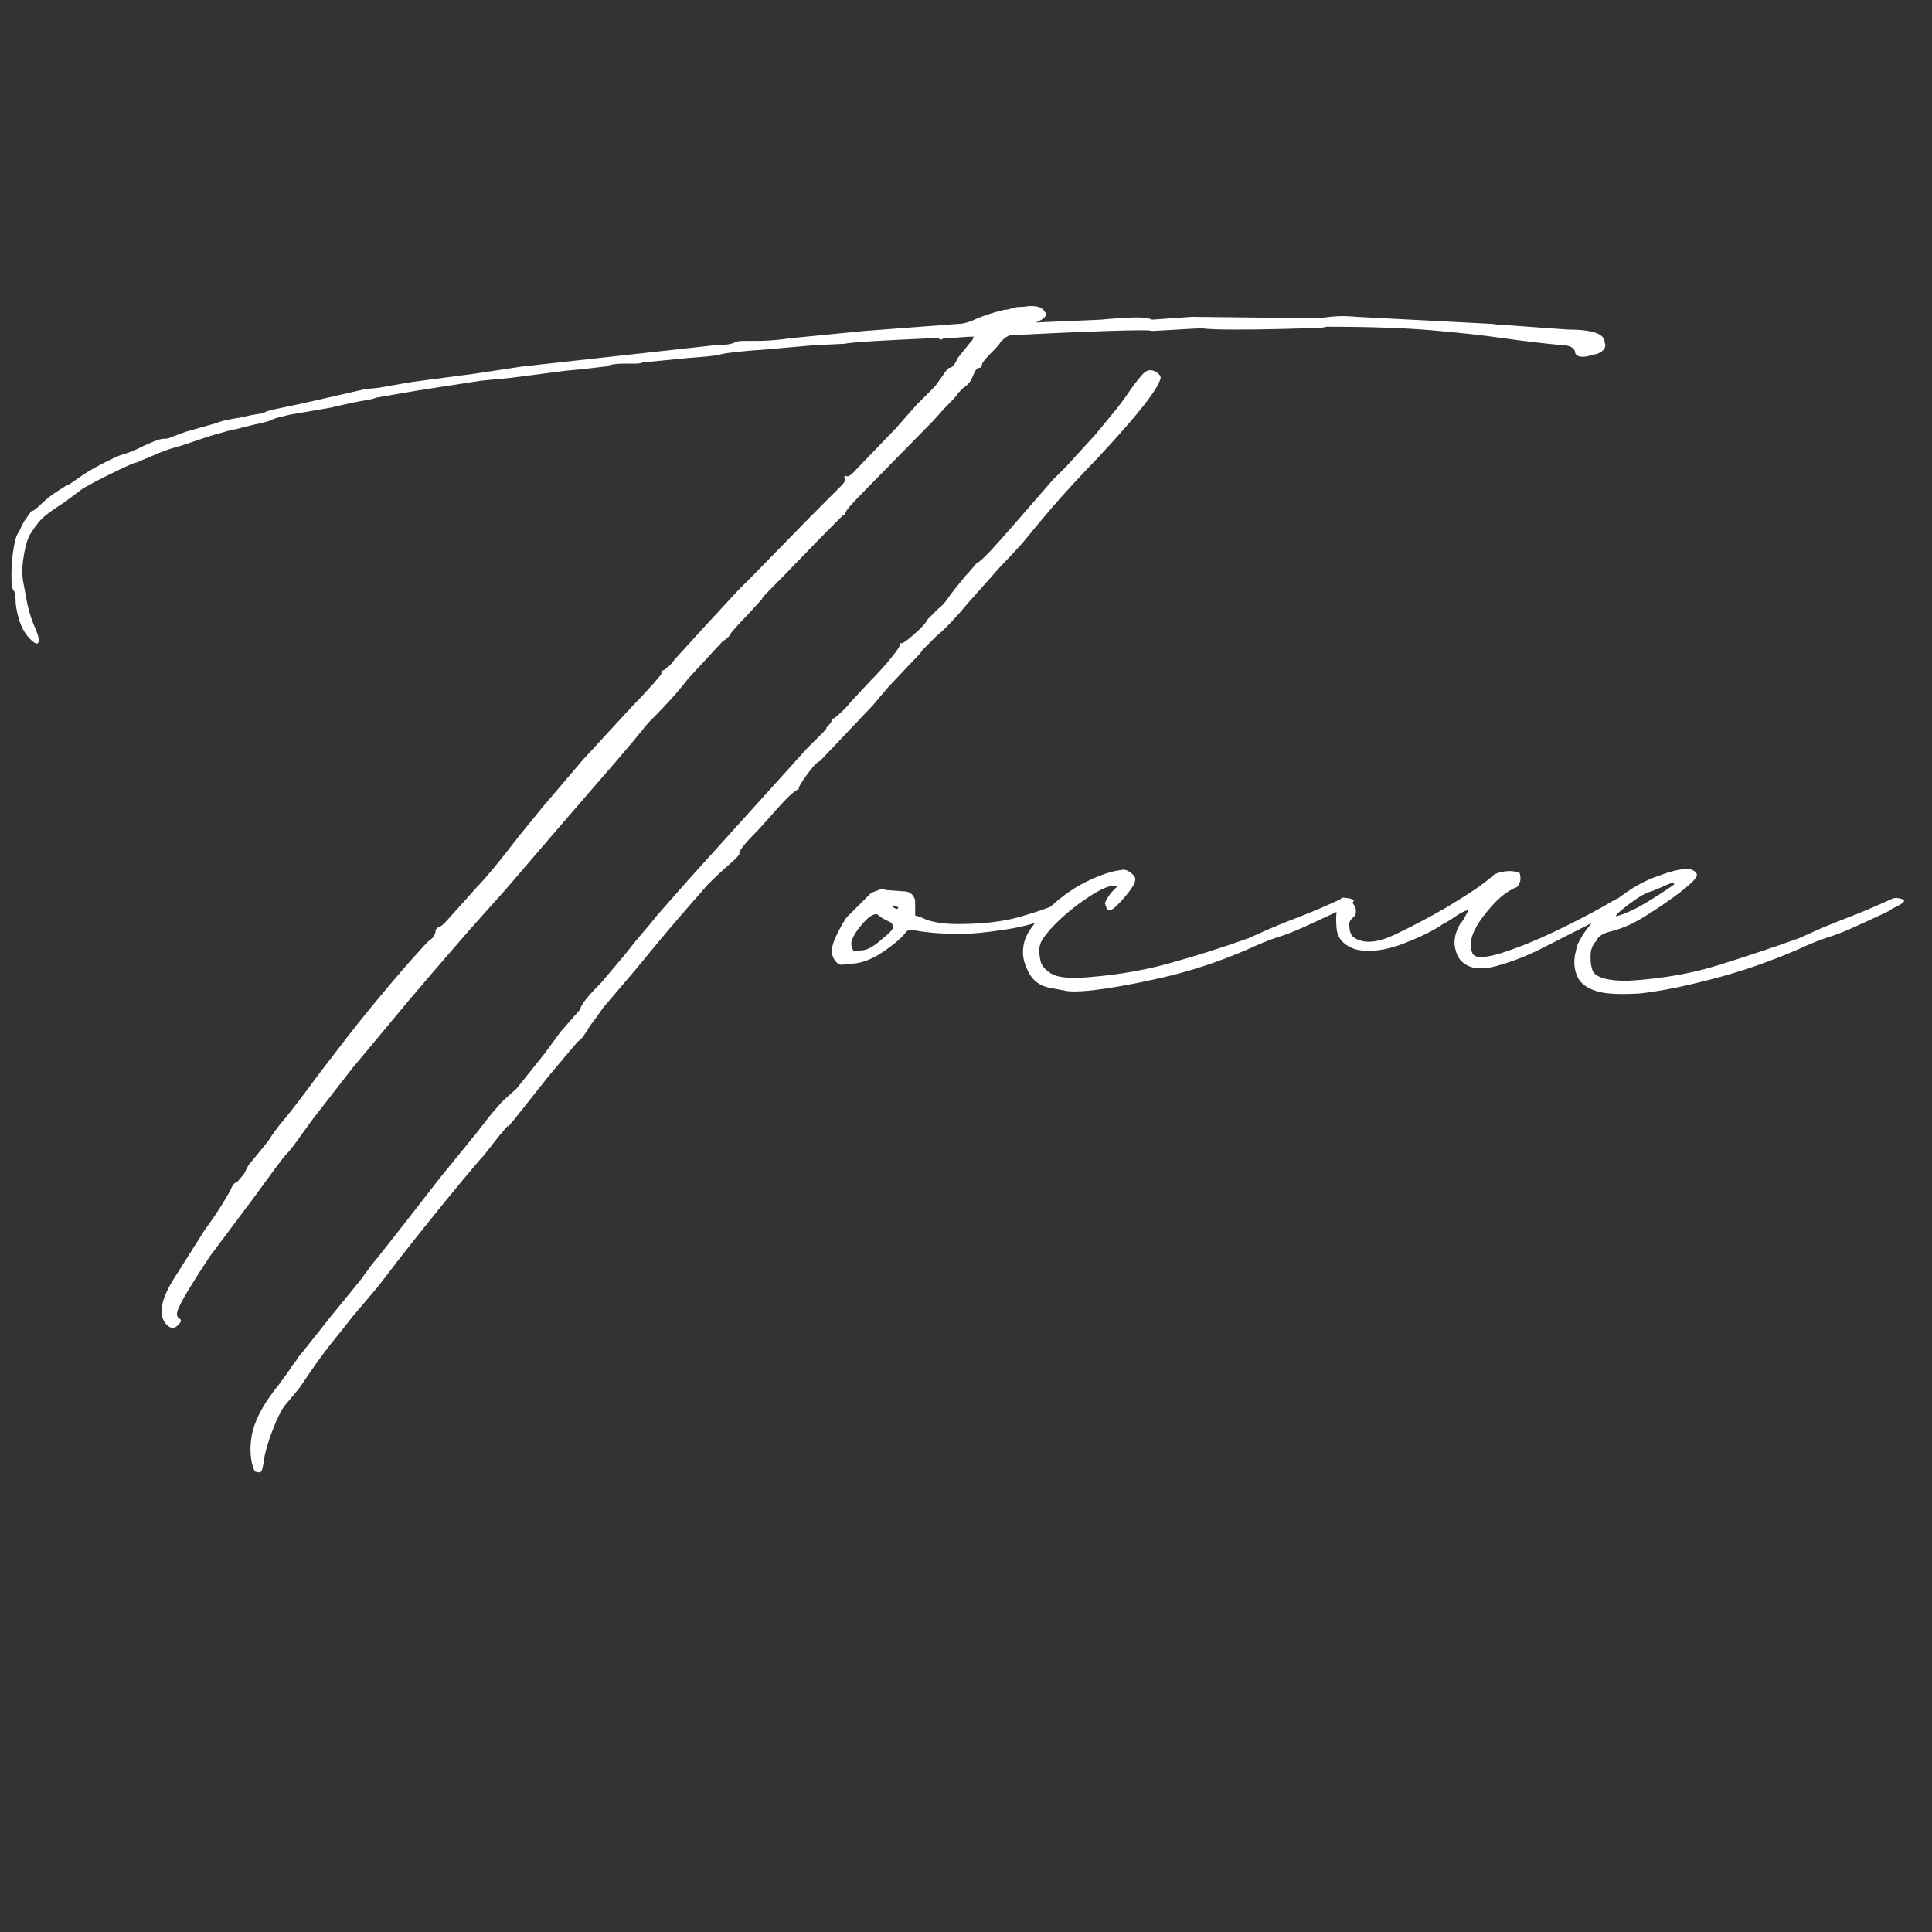 <?xml version="1.0" encoding="UTF-8"?> <svg xmlns="http://www.w3.org/2000/svg" xmlns:xlink="http://www.w3.org/1999/xlink" width="500" zoomAndPan="magnify" viewBox="0 0 375 375" height="500" preserveAspectRatio="xMidYMid meet" version="1.0"><rect x="0" y="0" width="375" height="375" fill="#333333" stroke="none"/><defs><g></g></defs><g fill="#ffffff" fill-opacity="1"><g transform="translate(-25.315, 261.968)"><g><path d="M 336.781 -195.516 C 337.145 -194.598 336.688 -193.863 335.406 -193.312 L 333.203 -192.766 C 331.734 -192.578 331 -192.941 331 -193.859 C 330.633 -194.598 329.805 -194.969 328.516 -194.969 C 324.66 -195.332 320.805 -195.789 316.953 -196.344 C 313.098 -196.895 308.508 -197.398 303.188 -197.859 C 297.863 -198.316 291.07 -198.547 282.812 -198.547 C 282.07 -198.359 281.332 -198.266 280.594 -198.266 C 279.863 -198.266 279.41 -198.266 279.234 -198.266 C 279.234 -198.266 277.672 -198.219 274.547 -198.125 C 271.43 -198.039 268.219 -198 264.906 -198 C 261.602 -198 259.492 -198.086 258.578 -198.266 L 248.938 -197.719 C 248.75 -197.906 245.852 -197.906 240.25 -197.719 C 234.656 -197.531 228.375 -197.254 221.406 -196.891 C 220.852 -196.711 220.391 -196.438 220.016 -196.062 C 219.648 -195.695 219.469 -195.516 219.469 -195.516 C 219.469 -195.328 218.828 -194.594 217.547 -193.312 C 216.441 -192.207 215.891 -191.473 215.891 -191.109 C 215.891 -190.742 215.707 -190.562 215.344 -190.562 C 214.977 -190.562 214.609 -190.102 214.234 -189.188 C 213.867 -188.082 213.227 -187.254 212.312 -186.703 L 211.219 -185.609 C 211.219 -185.422 210.754 -184.867 209.828 -183.953 C 208.91 -183.035 207.812 -181.844 206.531 -180.375 L 193.031 -166.609 C 190.645 -164.211 189.453 -162.832 189.453 -162.469 C 189.453 -162.469 189.406 -162.375 189.312 -162.188 C 189.227 -162.008 189.094 -161.922 188.906 -161.922 C 188.539 -161.555 187.531 -160.547 185.875 -158.891 C 184.227 -157.234 182.438 -155.395 180.5 -153.375 C 178.57 -151.363 176.875 -149.625 175.406 -148.156 C 173.938 -146.688 173.203 -145.859 173.203 -145.672 L 170.188 -142.375 C 169.445 -141.633 168.754 -140.895 168.109 -140.156 C 167.473 -139.426 167.156 -139.062 167.156 -139.062 C 167.156 -138.695 166.602 -138.145 165.5 -137.406 L 158.891 -130.25 C 157.609 -128.602 156.367 -127.133 155.172 -125.844 C 153.984 -124.562 153.203 -123.738 152.828 -123.375 L 151.188 -121.719 C 150.445 -120.801 149.391 -119.516 148.016 -117.859 C 146.641 -116.203 144.113 -113.266 140.438 -109.047 C 136.77 -104.828 131.082 -98.219 123.375 -89.219 L 116.484 -81.516 L 109.328 -73.25 L 104.641 -67.75 L 93.625 -54.531 L 85.922 -44.609 L 83.719 -41.578 C 83.344 -41.023 82.879 -40.379 82.328 -39.641 C 81.785 -38.91 81.328 -38.363 80.953 -38 C 80.586 -37.633 79.758 -36.578 78.469 -34.828 C 77.188 -33.086 75.812 -31.207 74.344 -29.188 L 66.094 -18.172 C 64.625 -15.973 63.242 -13.816 61.953 -11.703 C 60.672 -9.586 59.938 -8.164 59.75 -7.438 C 59.57 -6.883 59.664 -6.426 60.031 -6.062 C 60.582 -5.875 60.582 -5.504 60.031 -4.953 C 59.301 -4.035 58.52 -3.988 57.688 -4.812 C 56.863 -5.645 56.547 -6.797 56.734 -8.266 C 56.91 -9.734 57.688 -11.566 59.062 -13.766 C 60.445 -15.973 62.422 -19.094 64.984 -23.125 C 66.453 -25.145 67.691 -26.984 68.703 -28.641 C 69.711 -30.297 70.219 -31.211 70.219 -31.391 C 70.582 -32.129 70.953 -32.5 71.328 -32.5 L 72.703 -34.141 L 73.531 -35.797 L 74.906 -37.453 L 77.375 -40.484 C 78.289 -41.953 79.301 -43.328 80.406 -44.609 C 81.508 -45.891 83.895 -49.008 87.562 -53.969 L 93.078 -61.141 C 94.359 -62.785 96.055 -64.895 98.172 -67.469 C 100.285 -70.039 102.348 -72.473 104.359 -74.766 C 106.379 -77.055 107.758 -78.57 108.5 -79.312 C 109.414 -79.863 109.875 -80.598 109.875 -81.516 C 110.238 -81.879 110.422 -82.062 110.422 -82.062 C 110.785 -82.062 111.289 -82.426 111.938 -83.156 C 112.582 -83.895 113.82 -85.273 115.656 -87.297 L 117.859 -89.766 C 118.598 -90.504 119.656 -91.695 121.031 -93.344 C 122.406 -95 123.688 -96.609 124.875 -98.172 C 126.07 -99.734 126.766 -100.602 126.953 -100.781 L 130.531 -105.188 L 138.516 -114.562 L 148.156 -125.016 C 149.07 -125.93 149.941 -126.848 150.766 -127.766 C 151.586 -128.691 152.094 -129.242 152.281 -129.422 L 153.656 -131.078 C 153.656 -131.629 153.836 -131.906 154.203 -131.906 C 154.203 -131.906 154.43 -132.086 154.891 -132.453 C 155.359 -132.816 155.773 -133.273 156.141 -133.828 L 161.922 -140.172 L 168.531 -147.328 L 171 -149.797 L 182.578 -161.641 L 188.625 -167.703 C 189.363 -168.441 189.551 -168.992 189.188 -169.359 C 189.188 -169.535 189.273 -169.625 189.453 -169.625 C 189.828 -169.258 190.562 -169.719 191.656 -171 L 199.094 -178.719 L 203.234 -183.406 L 206.812 -186.984 L 208.188 -188.906 C 208.914 -190.008 209.375 -190.562 209.562 -190.562 C 210.113 -190.562 210.664 -191.203 211.219 -192.484 L 213.422 -195.234 C 213.785 -195.609 214.008 -195.883 214.094 -196.062 C 214.188 -196.25 214.234 -196.344 214.234 -196.344 C 214.234 -196.344 214.234 -196.391 214.234 -196.484 C 214.234 -196.578 214.328 -196.625 214.516 -196.625 C 213.598 -196.625 212.633 -196.578 211.625 -196.484 C 210.613 -196.391 209.648 -196.344 208.734 -196.344 C 208.547 -196.344 208.406 -196.297 208.312 -196.203 C 208.227 -196.109 208.094 -196.062 207.906 -196.062 C 207.906 -196.062 207.812 -196.109 207.625 -196.203 C 207.445 -196.297 207.176 -196.344 206.812 -196.344 C 202.406 -196.156 198.594 -195.969 195.375 -195.781 C 192.164 -195.602 190.102 -195.422 189.188 -195.234 L 183.406 -194.969 L 174.031 -194.141 C 168.707 -193.773 165.586 -193.406 164.672 -193.031 L 162.469 -192.766 C 159.895 -192.578 157.273 -192.344 154.609 -192.062 C 151.953 -191.789 150.441 -191.656 150.078 -191.656 C 149.891 -191.477 149.426 -191.391 148.688 -191.391 C 147.957 -191.391 147.227 -191.391 146.5 -191.391 C 144.844 -191.391 143.648 -191.203 142.922 -190.828 C 142.734 -190.828 141.906 -190.734 140.438 -190.547 C 138.969 -190.367 137.223 -190.191 135.203 -190.016 L 124.469 -188.625 L 118.688 -188.078 L 106.297 -186.156 L 98.312 -184.781 C 97.945 -184.594 97.164 -184.406 95.969 -184.219 C 94.77 -184.039 92.613 -183.582 89.5 -182.844 L 81.516 -181.469 C 80.773 -181.289 80.035 -181.109 79.297 -180.922 C 78.566 -180.734 78.113 -180.551 77.938 -180.375 C 77.938 -180.375 77.613 -180.281 76.969 -180.094 C 76.32 -179.906 75.539 -179.723 74.625 -179.547 L 71.328 -178.719 L 69.938 -178.438 L 66.094 -177.344 L 60.312 -175.406 C 58.844 -175.039 57.461 -174.582 56.172 -174.031 C 54.891 -173.477 53.789 -173.02 52.875 -172.656 C 52.133 -172.289 51.676 -172.109 51.5 -172.109 C 51.312 -172.109 50.344 -171.691 48.594 -170.859 C 46.852 -170.035 45.203 -169.211 43.641 -168.391 C 42.086 -167.566 41.219 -167.062 41.031 -166.875 L 37.719 -164.406 C 36.25 -163.477 35.055 -162.645 34.141 -161.906 C 33.223 -161.176 32.305 -160.078 31.391 -158.609 C 30.836 -157.879 30.379 -156.551 30.016 -154.625 C 29.648 -152.695 29.555 -151 29.734 -149.531 L 30.297 -146.5 C 30.66 -144.113 31.301 -141.91 32.219 -139.891 C 32.77 -138.609 32.953 -137.738 32.766 -137.281 C 32.586 -136.82 32.039 -137.051 31.125 -137.969 C 29.656 -139.438 28.734 -141.727 28.359 -144.844 C 28.359 -146.312 28.176 -147.227 27.812 -147.594 C 27.625 -147.781 27.531 -148.695 27.531 -150.344 C 27.531 -152 27.664 -153.695 27.938 -155.438 C 28.219 -157.188 28.547 -158.242 28.922 -158.609 C 29.098 -158.984 29.273 -159.352 29.453 -159.719 C 29.641 -160.082 29.828 -160.445 30.016 -160.812 L 31.391 -162.75 C 31.754 -162.75 32.488 -163.301 33.594 -164.406 C 34.332 -165.133 35.344 -165.91 36.625 -166.734 C 37.906 -167.566 38.641 -167.984 38.828 -167.984 L 41.578 -169.906 C 42.68 -170.633 44.148 -171.457 45.984 -172.375 C 47.816 -173.301 48.922 -173.766 49.297 -173.766 L 51.5 -174.594 C 54.438 -176.062 56.27 -176.797 57 -176.797 C 57.738 -176.797 58.195 -176.883 58.375 -177.062 L 61.406 -178.172 L 67.188 -179.812 C 68.102 -180.188 69.156 -180.461 70.344 -180.641 C 71.539 -180.828 72.508 -181.016 73.25 -181.203 C 73.977 -181.379 74.707 -181.516 75.438 -181.609 C 76.176 -181.703 76.641 -181.836 76.828 -182.016 C 77.191 -182.203 78.289 -182.477 80.125 -182.844 C 81.969 -183.219 84.082 -183.676 86.469 -184.219 L 96.109 -186.422 L 98.859 -186.703 L 105.188 -187.812 L 117.578 -189.453 L 126.672 -190.828 L 164.125 -194.969 C 165.957 -194.969 167.242 -195.148 167.984 -195.516 C 168.348 -195.703 168.941 -195.797 169.766 -195.797 C 170.586 -195.797 171.461 -195.797 172.391 -195.797 C 174.223 -195.797 176.426 -195.977 179 -196.344 L 193.031 -197.719 L 211.219 -199.094 C 212.312 -199.094 213.594 -199.461 215.062 -200.203 C 216.531 -200.754 217.586 -201.117 218.234 -201.297 C 218.879 -201.484 219.566 -201.664 220.297 -201.844 C 220.66 -201.844 220.977 -201.891 221.25 -201.984 C 221.531 -202.078 221.766 -202.125 221.953 -202.125 C 222.141 -202.312 222.781 -202.406 223.875 -202.406 C 226.082 -202.77 227.461 -202.492 228.016 -201.578 C 228.742 -200.836 228.191 -200.102 226.359 -199.375 L 239.031 -199.922 C 240.863 -200.109 242.789 -200.242 244.812 -200.328 C 246.832 -200.422 248.207 -200.285 248.938 -199.922 L 256.656 -200.469 L 280.875 -200.203 C 281.062 -200.203 281.938 -200.289 283.5 -200.469 C 285.062 -200.656 286.758 -200.656 288.594 -200.469 L 315.031 -199.094 C 315.031 -199.094 315.348 -199.047 315.984 -198.953 C 316.629 -198.867 317.32 -198.828 318.062 -198.828 L 329.625 -198 C 334.395 -198 336.781 -197.172 336.781 -195.516 Z M 248.109 -190.016 C 248.66 -190.191 249.211 -190.098 249.766 -189.734 C 250.316 -189.367 250.594 -189 250.594 -188.625 C 250.227 -186.613 246.281 -181.566 238.75 -173.484 C 234.707 -169.266 231.582 -165.867 229.375 -163.297 C 227.176 -160.723 225.344 -158.52 223.875 -156.688 C 222.039 -154.664 220.801 -153.332 220.156 -152.688 C 219.52 -152.051 218.648 -151.086 217.547 -149.797 L 213.141 -144.844 C 212.398 -143.926 211.43 -142.82 210.234 -141.531 C 209.047 -140.25 207.992 -139.242 207.078 -138.516 L 204.328 -135.766 C 204.328 -135.578 203.688 -134.844 202.406 -133.562 L 197.719 -128.594 L 194.688 -125.016 L 184.5 -114.281 C 183.945 -114.094 183.07 -113.172 181.875 -111.516 C 180.688 -109.867 180.188 -108.953 180.375 -108.766 C 180.188 -108.766 180 -108.676 179.812 -108.5 C 179.445 -108.312 178.852 -107.805 178.031 -106.984 C 177.207 -106.16 175.414 -104.188 172.656 -101.062 C 170.094 -98.488 168.812 -96.926 168.812 -96.375 C 168.988 -96.195 168.391 -95.508 167.016 -94.312 C 165.641 -93.125 164.219 -91.797 162.75 -90.328 C 161.281 -88.672 159.395 -86.508 157.094 -83.844 C 154.801 -81.188 152.004 -77.836 148.703 -73.797 L 142.375 -66.359 C 141.633 -65.266 140.941 -64.301 140.297 -63.469 C 139.66 -62.645 139.344 -62.141 139.344 -61.953 C 139.156 -61.773 138.922 -61.457 138.641 -61 C 138.367 -60.539 137.957 -60.125 137.406 -59.75 L 134.391 -56.172 L 131.625 -52.875 L 125.297 -44.891 L 123.922 -43.234 L 123.922 -43.516 L 122.266 -41.578 L 119.234 -37.719 C 118.867 -37.352 117.535 -35.797 115.234 -33.047 C 112.941 -30.297 110.328 -27.082 107.391 -23.406 C 104.453 -19.738 101.516 -15.973 98.578 -12.109 L 93.906 -6.609 C 92.613 -4.953 91.188 -3.16 89.625 -1.234 C 88.07 0.691 86.008 3.582 83.438 7.438 L 80.688 10.734 C 79.945 11.648 79.117 13.301 78.203 15.688 C 77.285 18.082 76.734 20.016 76.547 21.484 C 76.367 22.766 76.188 23.492 76 23.672 C 75.82 23.859 75.457 23.863 74.906 23.688 C 74.531 23.312 74.25 22.484 74.062 21.203 C 73.883 19.922 73.891 18.633 74.078 17.344 C 74.441 14.227 76.273 10.648 79.578 6.609 C 80.129 5.867 80.633 5.176 81.094 4.531 C 81.551 3.895 81.875 3.395 82.062 3.031 C 82.426 2.664 82.742 2.25 83.016 1.781 C 83.297 1.32 83.617 0.91 83.984 0.547 L 89.219 -6.062 L 95.281 -13.5 L 97.484 -16.516 L 98.859 -18.172 L 104.922 -25.891 L 110.703 -33.328 L 117.859 -42.125 L 119.781 -44.609 L 120.891 -45.984 L 122.812 -48.188 L 125.578 -50.672 L 131.078 -57.547 L 134.109 -61.688 L 137.969 -66.094 C 137.969 -66.82 139.344 -68.566 142.094 -71.328 L 146.5 -76.547 L 148.703 -79.312 L 151.734 -82.891 L 152.828 -84.266 L 158.891 -91.156 L 182.016 -116.766 C 182.754 -117.492 183.629 -118.363 184.641 -119.375 C 185.648 -120.383 185.973 -120.797 185.609 -120.609 C 186.336 -121.348 186.703 -121.805 186.703 -121.984 C 186.703 -122.359 186.883 -122.547 187.25 -122.547 C 187.25 -122.547 187.613 -122.863 188.344 -123.5 C 189.082 -124.145 189.82 -124.926 190.562 -125.844 L 194.422 -129.984 C 195.703 -131.266 196.984 -132.688 198.266 -134.25 C 199.555 -135.812 200.109 -136.68 199.922 -136.859 C 199.922 -137.047 200.016 -137.141 200.203 -137.141 C 200.379 -136.953 201.203 -137.5 202.672 -138.781 C 204.141 -140.07 205.055 -141.082 205.422 -141.812 L 207.359 -143.75 C 208.086 -144.301 208.727 -144.988 209.281 -145.812 C 209.832 -146.633 211.023 -148.148 212.859 -150.359 C 213.234 -150.723 213.602 -151.133 213.969 -151.594 C 214.332 -152.051 214.609 -152.375 214.797 -152.562 C 215.523 -152.926 216.988 -154.348 219.188 -156.828 C 221.395 -159.305 223.602 -161.832 225.812 -164.406 L 229.656 -168.812 L 232.141 -171.281 L 237.922 -177.609 C 238.836 -178.711 239.938 -180.047 241.219 -181.609 C 242.508 -183.172 243.52 -184.504 244.25 -185.609 C 246.27 -188.547 247.555 -190.016 248.109 -190.016 Z M 248.109 -190.016 "></path></g></g></g><g fill="#ffffff" fill-opacity="1"><g transform="translate(168.274, 261.968)"><g><path d="M -3.297 -74.906 C -4.398 -74.719 -5.086 -74.672 -5.359 -74.766 C -5.641 -74.859 -5.961 -75.18 -6.328 -75.734 C -7.066 -76.828 -6.93 -78.383 -5.922 -80.406 C -4.91 -82.426 -4.223 -83.617 -3.859 -83.984 L 0.828 -88.672 L 3.031 -89.5 L 3.578 -89.219 L 7.156 -88.953 C 8.07 -88.953 8.719 -88.582 9.094 -87.844 C 9.27 -87.656 9.359 -87.289 9.359 -86.75 L 9.359 -84.266 C 10.098 -84.078 10.832 -83.801 11.562 -83.438 C 13.219 -82.883 15.238 -82.609 17.625 -82.609 C 22.395 -82.609 26.383 -83.066 29.594 -83.984 C 32.812 -84.898 35.707 -85.91 38.281 -87.016 C 38.832 -87.566 39.289 -87.477 39.656 -86.75 C 40.02 -86.195 39.836 -85.734 39.109 -85.359 L 36.625 -84.266 C 33.688 -82.984 30.379 -82.066 26.703 -81.516 C 23.035 -80.961 20.191 -80.688 18.172 -80.688 C 14.504 -80.688 11.289 -80.961 8.531 -81.516 L 7.703 -81.234 C 6.973 -80.129 5.457 -78.797 3.156 -77.234 C 0.863 -75.68 -1.285 -74.906 -3.297 -74.906 Z M 5.5 -85.641 C 5.875 -85.453 6.062 -85.547 6.062 -85.922 C 5.875 -85.922 5.734 -85.961 5.641 -86.047 C 5.547 -86.141 5.41 -86.188 5.234 -86.188 C 4.68 -86.188 4.77 -86.004 5.5 -85.641 Z M -2.484 -77.375 C -2.297 -77.375 -1.742 -77.422 -0.828 -77.516 C 0.086 -77.609 1.191 -78.207 2.484 -79.312 C 4.316 -80.781 5.188 -81.695 5.094 -82.062 C 5 -82.426 4.863 -82.703 4.688 -82.891 L 3.031 -83.719 L 1.922 -84.547 C 1.555 -84.547 1.145 -84.406 0.688 -84.125 C 0.227 -83.852 -0.457 -83.164 -1.375 -82.062 C -2.656 -80.406 -3.203 -79.207 -3.016 -78.469 C -2.836 -77.738 -2.66 -77.375 -2.484 -77.375 Z M -2.484 -77.375 "></path></g></g></g><g fill="#ffffff" fill-opacity="1"><g transform="translate(206.826, 261.968)"><g><path d="M 4.406 -69.672 C 2.383 -69.484 0.914 -69.477 0 -69.656 C -0.914 -69.844 -1.926 -70.031 -3.031 -70.219 C -4.863 -70.582 -6.191 -71.5 -7.016 -72.969 C -7.848 -74.438 -8.266 -75.816 -8.266 -77.109 C -8.266 -78.578 -7.895 -79.906 -7.156 -81.094 C -6.426 -82.289 -5.414 -83.531 -4.125 -84.812 C -1.562 -87.383 1.094 -89.359 3.844 -90.734 C 6.602 -92.109 8.898 -92.891 10.734 -93.078 C 11.285 -93.266 11.883 -93.125 12.531 -92.656 C 13.176 -92.195 13.5 -91.785 13.5 -91.422 C 13.676 -90.867 13.078 -89.766 11.703 -88.109 C 10.328 -86.461 9.363 -85.547 8.812 -85.359 C 8.258 -85.359 7.984 -85.453 7.984 -85.641 L 7.703 -86.469 C 7.523 -86.656 7.895 -87.391 8.812 -88.672 L 10.188 -90.047 L 9.094 -90.047 C 7.801 -89.859 5.914 -88.895 3.438 -87.156 C 0.957 -85.414 -1.195 -83.535 -3.031 -81.516 L -4.125 -80.141 C -4.863 -79.211 -5.188 -78.195 -5.094 -77.094 C -5 -76 -4.863 -75.27 -4.688 -74.906 C -4.312 -74.164 -3.664 -73.52 -2.75 -72.969 C -1.832 -72.414 -0.18 -72.141 2.203 -72.141 C 8.629 -72.516 14.504 -73.438 19.828 -74.906 C 25.148 -76.375 30.379 -78.023 35.516 -79.859 C 35.516 -79.859 36.43 -80.27 38.266 -81.094 C 40.109 -81.926 42.223 -82.801 44.609 -83.719 C 46.992 -84.633 49.102 -85.504 50.938 -86.328 C 52.781 -87.148 53.703 -87.562 53.703 -87.562 C 54.254 -87.75 54.895 -87.703 55.625 -87.422 C 56.363 -87.148 55.723 -86.555 53.703 -85.641 L 52.875 -85.094 C 49.75 -83.625 47.359 -82.52 45.703 -81.781 C 44.055 -81.051 42.5 -80.457 41.031 -80 C 39.562 -79.539 37.633 -78.758 35.25 -77.656 C 29.738 -75.27 24.133 -73.43 18.438 -72.141 C 12.75 -70.859 8.07 -70.035 4.406 -69.672 Z M 4.406 -69.672 "></path></g></g></g><g fill="#ffffff" fill-opacity="1"><g transform="translate(260.524, 261.968)"><g><path d="M 23.406 -75.172 C 22.676 -75.723 22.172 -76.688 21.891 -78.062 C 21.617 -79.445 21.941 -80.961 22.859 -82.609 C 23.223 -82.973 23.539 -83.43 23.812 -83.984 C 24.094 -84.535 24.328 -84.992 24.516 -85.359 C 23.773 -85.18 22.945 -84.77 22.031 -84.125 C 21.113 -83.477 20.285 -82.973 19.547 -82.609 C 17.711 -81.328 15.098 -80.039 11.703 -78.75 C 8.305 -77.469 5.32 -77.102 2.75 -77.656 C 0.363 -78.383 -0.914 -79.758 -1.094 -81.781 C -1.281 -83.988 -1.145 -85.688 -0.688 -86.875 C -0.227 -88.07 0.641 -88.031 1.922 -86.75 C 2.66 -86.008 2.848 -85.18 2.484 -84.266 C 2.297 -84.078 2.062 -83.844 1.781 -83.562 C 1.508 -83.289 1.375 -82.973 1.375 -82.609 C 1.375 -81.141 1.742 -80.223 2.484 -79.859 C 4.316 -78.754 6.883 -78.984 10.188 -80.547 C 13.488 -82.109 16.883 -83.898 20.375 -85.922 C 23.676 -87.941 25.879 -89.363 26.984 -90.188 C 28.086 -91.008 28.82 -91.602 29.188 -91.969 C 29.551 -92.344 30.285 -92.617 31.391 -92.797 C 32.492 -92.984 33.504 -92.895 34.422 -92.531 C 34.785 -91.426 34.602 -90.504 33.875 -89.766 C 31.852 -89.035 29.691 -87.156 27.391 -84.125 C 25.098 -81.094 24.41 -78.66 25.328 -76.828 C 25.879 -75.91 27.852 -76 31.25 -77.094 C 34.645 -78.195 38.406 -79.758 42.531 -81.781 C 46.664 -83.801 50.113 -85.641 52.875 -87.297 L 53.422 -87.562 L 54.25 -87.562 L 54.531 -87.297 C 54.895 -87.109 55.078 -86.875 55.078 -86.594 C 55.078 -86.32 54.895 -86.098 54.531 -85.922 L 38.281 -77.656 C 35.707 -76.375 32.953 -75.316 30.016 -74.484 C 27.078 -73.66 24.875 -73.891 23.406 -75.172 Z M 23.406 -75.172 "></path></g></g></g><g fill="#ffffff" fill-opacity="1"><g transform="translate(314.223, 261.968)"><g><path d="M 3.859 -69.125 C 0.555 -68.938 -1.922 -69.023 -3.578 -69.391 C -5.961 -69.941 -7.477 -71 -8.125 -72.562 C -8.77 -74.125 -8.816 -75.82 -8.266 -77.656 C -8.266 -78.207 -7.805 -79.219 -6.891 -80.688 C -5.422 -82.883 -3.305 -85.082 -0.547 -87.281 C 2.203 -89.488 4.953 -91.051 7.703 -91.969 C 12.109 -93.625 14.586 -93.719 15.141 -92.25 C 15.328 -91.52 13.312 -89.688 9.094 -86.75 C 6.695 -85.094 4.719 -83.848 3.156 -83.016 C 1.602 -82.191 0.094 -81.598 -1.375 -81.234 C -3.031 -80.867 -4.039 -80.227 -4.406 -79.312 C -5.133 -78.57 -5.5 -77.602 -5.5 -76.406 C -5.5 -75.219 -5.41 -74.441 -5.234 -74.078 C -5.047 -72.422 -2.75 -71.594 1.656 -71.594 C 8.082 -71.957 13.957 -72.969 19.281 -74.625 C 24.602 -76.281 29.832 -78.023 34.969 -79.859 C 34.969 -79.859 35.883 -80.27 37.719 -81.094 C 39.562 -81.926 41.676 -82.801 44.062 -83.719 C 46.445 -84.633 48.555 -85.504 50.391 -86.328 C 52.223 -87.148 53.141 -87.562 53.141 -87.562 C 53.691 -87.75 54.332 -87.703 55.062 -87.422 C 55.801 -87.148 55.16 -86.555 53.141 -85.641 L 52.328 -85.094 C 49.203 -83.625 46.812 -82.52 45.156 -81.781 C 43.508 -81.051 41.953 -80.457 40.484 -80 C 39.016 -79.539 37.086 -78.758 34.703 -77.656 C 29.191 -75.27 23.586 -73.344 17.891 -71.875 C 12.203 -70.406 7.523 -69.488 3.859 -69.125 Z M -0.547 -84.266 C -0.734 -84.078 -0.414 -84.117 0.406 -84.391 C 1.238 -84.672 2.391 -85.18 3.859 -85.922 C 5.141 -86.648 6.562 -87.52 8.125 -88.531 C 9.688 -89.539 10.555 -90.141 10.734 -90.328 C 10.734 -90.691 10.227 -90.645 9.219 -90.188 C 8.207 -89.727 7.242 -89.316 6.328 -88.953 C 5.41 -88.766 4.078 -88.023 2.328 -86.734 C 0.586 -85.453 -0.367 -84.629 -0.547 -84.266 Z M -0.547 -84.266 "></path></g></g></g></svg> 